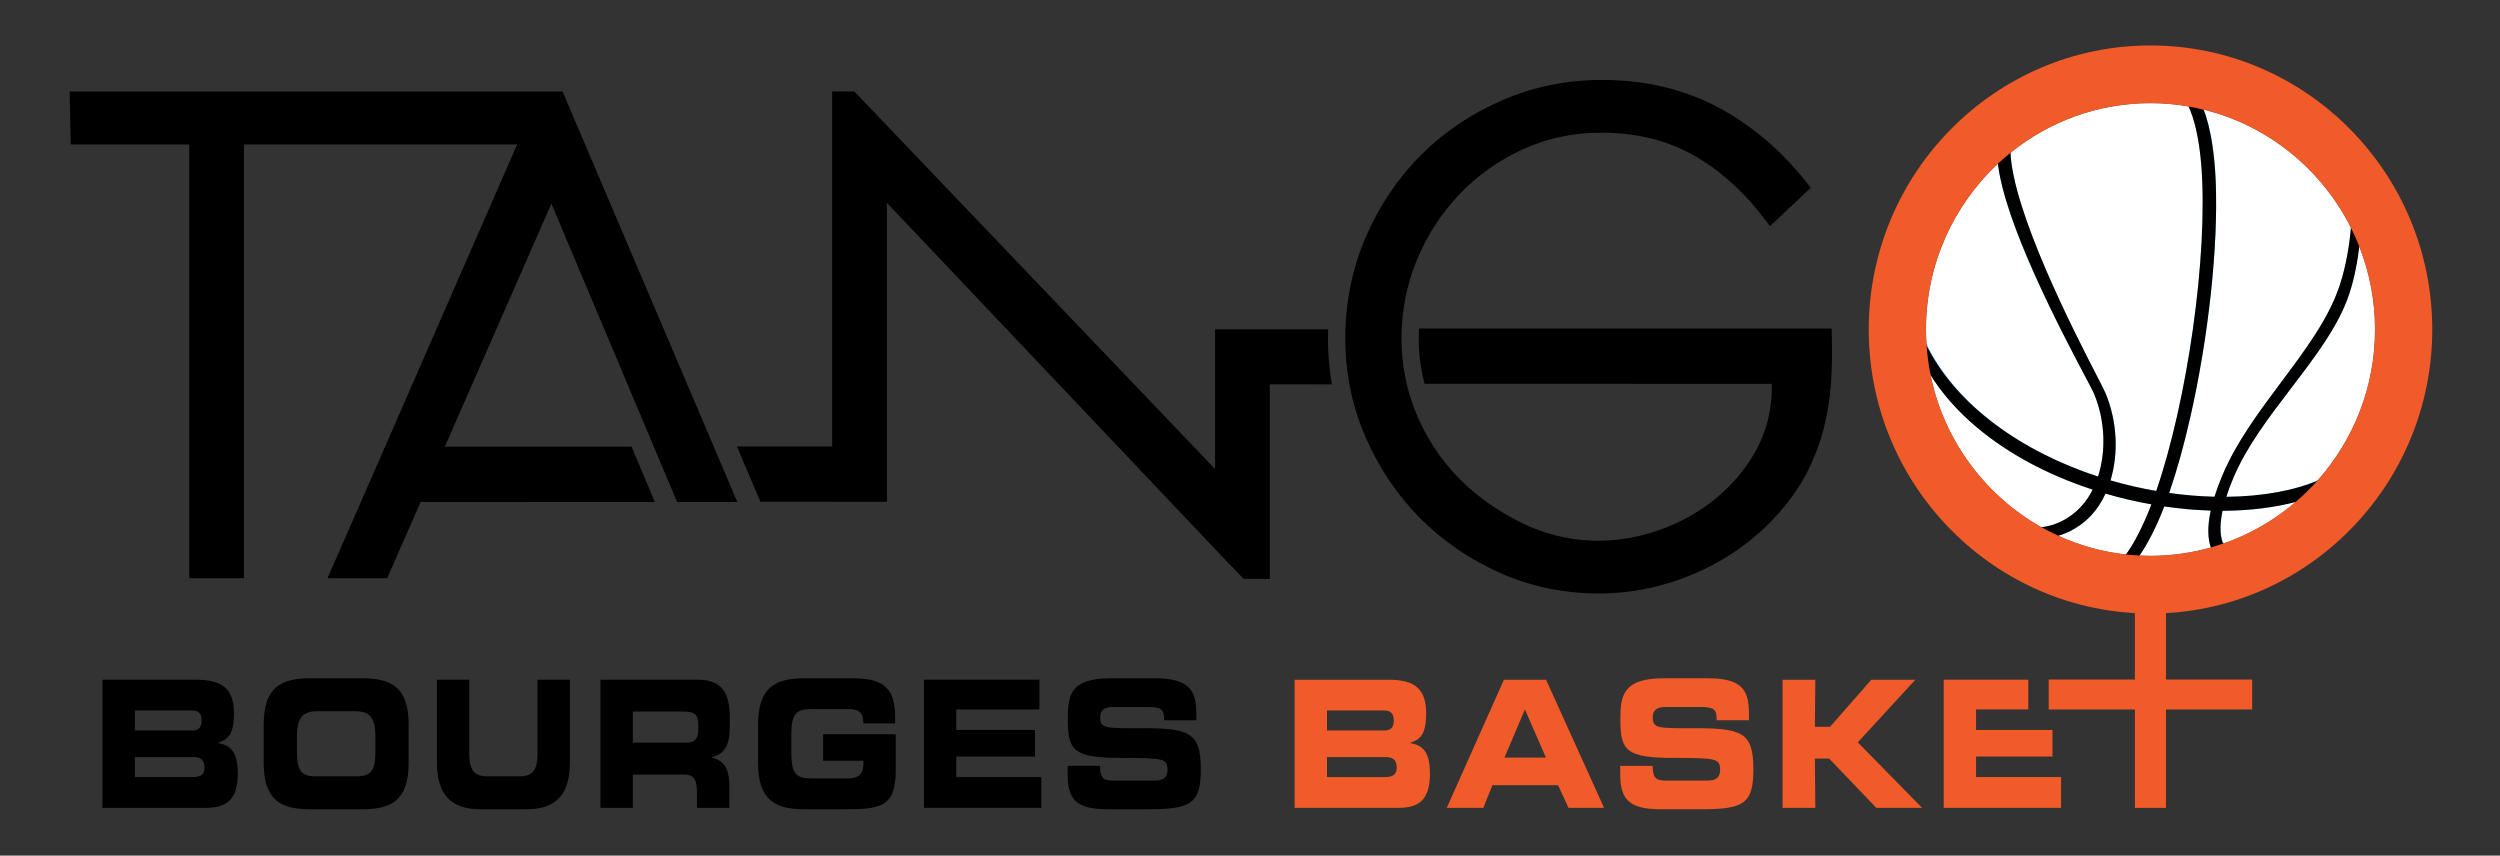 <?xml version="1.0" encoding="UTF-8"?> <svg xmlns="http://www.w3.org/2000/svg" xmlns:xlink="http://www.w3.org/1999/xlink" width="187" height="64" xml:space="preserve" overflow="hidden"><rect width="100%" height="100%" fill="#333333" stroke="none"/><g transform="translate(-1083 -162)"><path d="M89.917-135.341C89.577-135.325 89.241-135.297 88.907-135.26 87.119-135.064 85.415-134.586 83.839-133.873 83.401-133.675 82.975-133.461 82.558-133.227 78.338-130.863 75.238-126.733 74.268-121.843 74.125-121.122 74.03-120.385 73.983-119.635 73.96-119.282 73.946-118.928 73.946-118.57 73.946-113.713 76.02-109.333 79.327-106.264 79.631-105.981 79.945-105.711 80.269-105.453 83.142-103.154 86.781-101.776 90.738-101.776 91.709-101.776 92.662-101.864 93.59-102.023 93.97-102.089 94.348-102.166 94.72-102.256 99.526-103.431 103.527-106.68 105.717-110.998 105.947-111.451 106.157-111.915 106.346-112.389 107.106-114.303 107.528-116.388 107.528-118.57 107.528-122.856 105.913-126.769 103.26-129.74 102.748-130.313 102.198-130.849 101.613-131.348 100.036-132.693 98.208-133.75 96.21-134.441 95.907-134.546 95.6-134.641 95.29-134.73 93.841-135.138 92.315-135.362 90.738-135.362 90.463-135.362 90.189-135.354 89.917-135.341" fill="#6DCFF6" transform="matrix(1 0 0 -1.008 1153.12 67.129)"></path><path d="M88.382-128.092C89.27-130.176 89.385-132.585 88.769-134.599 89.894-134.924 91.04-135.185 92.192-135.382 94.505-128.707 96.073-117.975 95.57-111.331 95.42-109.346 95.095-107.84 94.613-106.854 93.685-106.696 92.733-106.607 91.76-106.607 87.804-106.607 84.166-107.987 81.293-110.285 81.464-114.75 86.064-123.601 87.705-126.757 88.064-127.448 88.302-127.905 88.382-128.092" fill="#FFFFFF" transform="matrix(1 0 0 -1.008 1152.1 62.257)"></path><path d="M96.715-127.899C95.074-130.032 93.376-132.237 92.398-134.554 92.182-135.065 92.013-135.525 91.877-135.946 94.594-135.925 96.933-135.488 98.729-134.701 101.38-131.73 102.997-127.817 102.997-123.53 102.997-121.348 102.573-119.265 101.813-117.351 101.697-118.426 101.477-119.684 101.071-120.898 100.275-123.273 98.546-125.52 96.715-127.899" fill="#FFFFFF" transform="matrix(1 0 0 -1.008 1157.65 62.127)"></path><path d="M93.692-134.801C95.691-134.11 97.519-133.052 99.097-131.707 97.501-132.145 95.643-132.377 93.609-132.379 93.343-133.612 93.466-134.355 93.692-134.801" fill="#FFFFFF" transform="matrix(1 0 0 -1.008 1155.64 66.767)"></path><path d="M88.054-131.825C88.677-129.93 88.587-127.625 87.74-125.636 87.664-125.459 87.395-124.957 87.025-124.263 85.283-120.999 81.056-113.074 80.57-108.608 77.263-111.677 75.187-116.056 75.187-120.914 75.187-121.272 75.202-121.626 75.225-121.979 77.486-126.619 82.447-130.011 88.054-131.825" fill="#FFFFFF" transform="matrix(1 0 0 -1.008 1151.88 64.766)"></path><path d="M92.197-129.179C91.709-131.314 91.174-133.203 90.613-134.808 91.749-134.966 92.885-135.06 94.004-135.087 94.16-134.595 94.354-134.071 94.59-133.514 95.631-131.048 97.341-128.778 98.996-126.582 100.82-124.162 102.544-121.875 103.367-119.419 103.874-117.905 104.1-116.337 104.198-115.105 102.006-110.787 98.007-107.539 93.199-106.365 93.796-107.824 94.025-109.897 94.097-111.692 94.293-116.501 93.565-123.202 92.197-129.179" fill="#FFFFFF" transform="matrix(1 0 0 -1.008 1154.64 62.988)"></path><path d="M93.114-133.339C91.962-133.305 90.798-133.2 89.637-133.031 89.038-134.582 88.415-135.809 87.785-136.675 88.057-136.688 88.332-136.696 88.607-136.696 90.184-136.696 91.71-136.472 93.159-136.063 92.879-135.387 92.864-134.476 93.114-133.339" fill="#FFFFFF" transform="matrix(1 0 0 -1.008 1155.25 65.785)"></path><path d="M88.391-132.584C88.247-132.894 88.084-133.19 87.9-133.467 87.142-134.613 86.089-135.381 84.856-135.711 86.432-136.424 88.136-136.903 89.924-137.098 90.587-136.225 91.227-134.945 91.826-133.382 90.666-133.178 89.517-132.911 88.391-132.584" fill="#FFFFFF" transform="matrix(1 0 0 -1.008 1152.1 65.277)"></path><path d="M87.607-132.768C87.734-132.576 87.846-132.373 87.951-132.165 86.255-131.614 84.626-130.929 83.127-130.121 80.648-128.784 77.707-126.67 75.808-123.559 76.779-128.448 79.879-132.579 84.098-134.943 85.911-134.762 87.001-133.686 87.607-132.768" fill="#FFFFFF" transform="matrix(1 0 0 -1.008 1151.58 65.4)"></path><path d="M93.114-133.339C92.864-134.476 92.871-135.479 93.15-136.155 93.461-136.067 93.767-135.971 94.07-135.867 93.843-135.421 93.728-134.586 93.995-133.354 96.029-133.351 98.044-133.091 99.639-132.655 100.224-132.156 100.775-131.62 101.286-131.047 99.49-131.835 96.995-132.299 94.278-132.319 94.414-131.898 94.583-131.438 94.799-130.929 95.776-128.61 97.473-126.405 99.115-124.272 100.945-121.893 102.675-119.646 103.471-117.271 103.878-116.057 104.13-114.646 104.246-113.57 104.057-113.094 103.848-112.63 103.618-112.178 103.521-113.409 103.262-115.132 102.755-116.644 101.932-119.101 100.209-121.389 98.384-123.809 96.73-126.004 95.019-128.274 93.978-130.741 93.742-131.298 93.549-131.822 93.392-132.314 92.273-132.286 91.137-132.192 90.002-132.034 90.563-130.428 91.096-128.54 91.585-126.405 92.953-120.428 93.681-113.728 93.485-108.919 93.413-107.123 93.144-104.967 92.548-103.506 92.176-103.415 91.798-103.338 91.418-103.272 91.9-104.258 92.266-105.847 92.416-107.833 92.919-114.477 91.352-125.209 89.037-131.885 87.887-131.688 86.74-131.426 85.614-131.101 86.231-129.088 86.115-126.678 85.227-124.594 85.148-124.407 84.91-123.95 84.551-123.259 82.91-120.103 78.298-111.164 78.127-106.698 77.803-106.957 77.489-107.227 77.184-107.509 77.672-111.975 81.91-119.988 83.652-123.254 84.022-123.948 84.29-124.449 84.367-124.627 85.214-126.616 85.304-128.92 84.681-130.816 79.074-129.001 74.03-125.558 71.769-120.918 71.816-121.668 71.911-122.405 72.054-123.126 73.952-126.239 76.977-128.402 79.456-129.739 80.955-130.549 82.584-131.232 84.28-131.784 84.174-131.992 84.062-132.195 83.935-132.386 83.329-133.304 82.115-134.42 80.302-134.601 80.718-134.835 81.145-135.049 81.582-135.246 82.815-134.917 83.993-134.109 84.751-132.963 84.935-132.686 85.098-132.39 85.242-132.08 86.368-132.407 87.518-132.674 88.677-132.878 88.079-134.441 87.351-135.843 86.689-136.717 87.023-136.753 87.36-136.781 87.699-136.797 88.328-135.932 89.038-134.582 89.637-133.031 90.798-133.2 91.962-133.305 93.114-133.339" transform="matrix(1 0 0 -1.008 1155.25 65.785)"></path><path d="M89.917-135.341C89.577-135.325 89.241-135.297 88.907-135.26 87.119-135.064 85.415-134.586 83.839-133.873 83.401-133.675 82.975-133.461 82.558-133.227 78.338-130.863 75.238-126.733 74.268-121.843 74.125-121.122 74.03-120.385 73.983-119.635 73.96-119.282 73.946-118.928 73.946-118.57 73.946-113.713 76.02-109.333 79.327-106.264 79.631-105.981 79.945-105.711 80.269-105.453 83.142-103.154 86.781-101.776 90.738-101.776 91.709-101.776 92.662-101.864 93.59-102.023 93.97-102.089 94.348-102.166 94.72-102.256 99.526-103.431 103.527-106.68 105.717-110.998 105.947-111.451 106.157-111.915 106.346-112.389 107.106-114.303 107.528-116.388 107.528-118.57 107.528-122.856 105.913-126.769 103.26-129.74 102.748-130.313 102.198-130.849 101.613-131.348 100.036-132.693 98.208-133.75 96.21-134.441 95.907-134.546 95.6-134.641 95.29-134.73 93.841-135.138 92.315-135.362 90.738-135.362 90.463-135.362 90.189-135.354 89.917-135.341M90.738-97.491C79.115-97.491 69.661-106.947 69.661-118.57 69.661-130.191 79.115-139.647 90.738-139.647 102.358-139.647 111.813-130.191 111.813-118.57 111.813-106.947 102.358-97.491 90.738-97.491" fill="#F15A29" transform="matrix(1 0 0 -1.008 1153.12 67.129)"></path><path d="M198.126 154.188 195.801 154.188 195.801 137.534 198.126 137.534 198.126 154.188Z" fill="#F15A29" transform="matrix(1 0 0 1.008 1046.89 67.009)"></path><path d="M204.573 146.887 189.352 146.887 189.352 144.663 204.573 144.663 204.573 146.887Z" fill="#F15A29" transform="matrix(1 0 0 1.008 1046.89 67.009)"></path><path d="M-0.054-145.203 4.288-145.203C4.809-145.203 5.16-145.059 5.16-144.505 5.16-143.863 4.809-143.718 4.288-143.718L-0.054-143.718-0.054-145.203ZM-0.054-141.748 4.233-141.748C4.68-141.748 4.942-141.552 4.942-141.013 4.942-140.462 4.68-140.264 4.233-140.264L-0.054-140.264-0.054-141.748ZM-2.475-137.979 4.495-137.979C6.425-137.979 7.362-138.609 7.362-140.473 7.362-142.103 6.873-142.418 6.196-142.654L6.196-142.693C7.255-142.851 7.647-143.535 7.647-144.966 7.647-147.054 6.622-147.489 5.237-147.489L-2.475-147.489-2.475-137.979Z" transform="matrix(1 0 0 -1.008 1093.14 73.759)"></path><path d="M7.221-144.028C7.221-145.407 7.461-145.932 8.607-145.932L11.704-145.932C12.85-145.932 13.09-145.407 13.09-144.028L13.09-143.004C13.09-141.822 12.85-141.099 11.573-141.099L8.738-141.099C7.461-141.099 7.221-141.822 7.221-143.004L7.221-144.028ZM4.734-142.097C4.734-139.313 6.032-138.657 8.214-138.657L12.097-138.657C14.278-138.657 15.576-139.313 15.576-142.097L15.576-144.935C15.576-147.718 14.278-148.376 12.097-148.376L8.214-148.376C6.032-148.376 4.734-147.718 4.734-144.935L4.734-142.097Z" transform="matrix(1 0 0 -1.008 1097.99 72.97)"></path><path d="M13.501-140.869 15.923-140.869 15.923-146.357C15.923-147.567 16.282-148.039 17.275-148.039L19.675-148.039C20.669-148.039 21.027-147.567 21.027-146.357L21.027-140.869 23.45-140.869 23.45-146.989C23.45-149.353 22.434-150.483 20.209-150.483L16.742-150.483C14.515-150.483 13.501-149.353 13.501-146.989L13.501-140.869Z" transform="matrix(1 0 0 -1.008 1102.18 70.846)"></path><path d="M22.295-143.673 26.298-143.673C26.953-143.673 27.192-143.359 27.192-142.677L27.192-142.361C27.192-141.519 26.843-141.363 26.08-141.363L22.295-141.363 22.295-143.673ZM19.873-138.999 27.181-138.999C29.046-138.999 29.548-140.116 29.548-141.822L29.548-142.427C29.548-143.699 29.308-144.449 28.195-144.765L28.195-144.79C28.915-144.948 29.515-145.329 29.515-146.892L29.515-148.508 27.093-148.508 27.093-147.364C27.093-146.366 26.853-146.038 26.101-146.038L22.295-146.038 22.295-148.508 19.873-148.508 19.873-138.999Z" transform="matrix(1 0 0 -1.008 1108.04 72.731)"></path><path d="M27.913-142.87C27.913-140.086 29.212-139.429 31.394-139.429L35.037-139.429C37.785-139.429 38.166-140.625 38.166-142.477L38.166-142.778 35.789-142.778C35.789-141.832 35.343-141.714 34.567-141.714L31.939-141.714C30.717-141.714 30.401-142.069 30.401-143.698L30.401-144.88C30.401-146.508 30.717-146.862 31.939-146.862L34.524-146.862C35.156-146.862 35.789-146.744 35.789-145.825L35.789-145.55 32.78-145.55 32.78-143.579 38.21-143.579 38.21-146.284C38.21-149.017 37.033-149.149 34.306-149.149L31.394-149.149C29.212-149.149 27.913-148.491 27.913-145.708L27.913-142.87Z" transform="matrix(1 0 0 -1.008 1111.79 72.191)"></path><path d="M35.359-140.869 43.999-140.869 43.999-143.075 37.781-143.075 37.781-144.598 43.67-144.598 43.67-146.569 37.781-146.569 37.781-148.093 44.139-148.093 44.139-150.378 35.359-150.378 35.359-140.869Z" transform="matrix(1 0 0 -1.008 1116.75 70.846)"></path><path d="M41.809-144.706 44.23-144.706C44.241-145.717 44.579-145.797 45.277-145.797L48.244-145.797C48.757-145.797 49.281-145.731 49.281-144.995 49.281-144.167 48.997-144.115 45.878-144.115 42.235-144.115 41.821-143.591 41.821-141.252 41.821-139.531 41.952-138.206 45.006-138.206L48.386-138.206C51.179-138.206 51.44-139.347 51.44-141.017L51.44-141.318 49.018-141.318C49.018-140.622 48.954-140.334 47.84-140.334L45.158-140.334C44.612-140.334 44.241-140.556 44.241-141.069 44.241-141.896 44.537-141.922 47.132-141.909 50.895-141.896 51.769-142.171 51.769-144.943 51.769-147.504 51.049-147.924 47.83-147.924L44.896-147.924C42.693-147.924 41.809-147.425 41.809-145.364L41.809-144.706Z" transform="matrix(1 0 0 -1.008 1121.05 73.425)"></path><path d="M53.45-145.203 57.791-145.203C58.314-145.203 58.664-145.059 58.664-144.505 58.664-143.863 58.314-143.718 57.791-143.718L53.45-143.718 53.45-145.203ZM53.45-141.748 57.737-141.748C58.183-141.748 58.446-141.552 58.446-141.013 58.446-140.462 58.183-140.264 57.737-140.264L53.45-140.264 53.45-141.748ZM51.028-137.979 58.03-137.979C59.96-137.979 60.867-138.609 60.867-140.473 60.867-142.103 60.376-142.418 59.699-142.654L59.699-142.693C60.758-142.851 61.15-143.535 61.15-144.966 61.15-147.054 60.158-147.489 58.772-147.489L51.028-147.489 51.028-137.979Z" fill="#F15A29" transform="matrix(1 0 0 -1.008 1128.81 73.759)"></path><path d="M61.416-144.336 64.514-144.336 62.944-140.763 61.416-144.336ZM61.374-138.558 64.525-138.558 68.866-148.067 66.205-148.067 65.421-146.386 60.511-146.386 59.834-148.067 57.098-148.067 61.374-138.558Z" fill="#F15A29" transform="matrix(1 0 0 -1.008 1134.12 73.176)"></path><path d="M66.613-144.706 69.035-144.706C69.045-145.717 69.384-145.797 70.081-145.797L73.049-145.797C73.562-145.797 74.084-145.731 74.084-144.995 74.084-144.167 73.799-144.115 70.681-144.115 67.038-144.115 66.624-143.591 66.624-141.252 66.624-139.531 66.787-138.206 69.842-138.206L73.221-138.206C76.014-138.206 76.245-139.347 76.245-141.017L76.245-141.318 73.823-141.318C73.823-140.622 73.758-140.334 72.645-140.334L69.962-140.334C69.416-140.334 69.045-140.556 69.045-141.069 69.045-141.896 69.341-141.922 71.935-141.909 75.699-141.896 76.572-142.171 76.572-144.943 76.572-147.504 75.884-147.924 72.665-147.924L69.731-147.924C67.529-147.924 66.613-147.425 66.613-145.364L66.613-144.706Z" fill="#F15A29" transform="matrix(1 0 0 -1.008 1137.58 73.425)"></path><path d="M73.894-140.869 76.347-140.869 76.315-144.362 77.449-144.362 80.535-140.869 83.831-140.869 79.522-145.517 84.332-150.378 80.906-150.378 77.384-146.726 76.315-146.726 76.347-150.378 73.894-150.378 73.894-140.869Z" fill="#F15A29" transform="matrix(1 0 0 -1.008 1142.44 70.846)"></path><path d="M76.106-125.465 76.095-125.085 45.228-125.085C45.218-125.323 45.211-125.562 45.211-125.803 45.211-126.957 45.361-128.087 45.651-129.182L71.606-129.189 71.623-129.408C71.621-131.108 71.237-132.667 70.486-134.041 69.728-135.426 68.716-136.642 67.48-137.653 66.243-138.667 64.83-139.458 63.283-140.007 59.767-141.253 56.193-141.085 52.95-139.523 51.144-138.651 49.542-137.523 48.194-136.175 46.84-134.788 45.777-133.187 45.036-131.415 44.297-129.647 43.922-127.77 43.922-125.836 43.922-123.774 44.313-121.798 45.085-119.964 45.861-118.124 46.93-116.49 48.266-115.108 49.603-113.723 51.195-112.604 52.998-111.783 54.802-110.963 56.777-110.548 58.87-110.548 61.573-110.548 63.98-111.16 66.025-112.366 67.974-113.517 69.721-115.123 71.219-117.139L71.481-117.49 74.536-114.635 74.314-114.353C72.41-111.941 70.181-110.043 67.689-108.711 65.11-107.332 62.16-106.634 58.918-106.634 56.292-106.634 53.777-107.144 51.441-108.148 49.108-109.154 47.053-110.535 45.335-112.252 43.616-113.971 42.235-116.018 41.232-118.335 40.227-120.655 39.718-123.162 39.718-125.786 39.718-128.382 40.227-130.856 41.232-133.141 42.236-135.428 43.609-137.45 45.309-139.15 47.013-140.852 49.035-142.224 51.319-143.23 53.608-144.234 56.083-144.744 58.673-144.744 61.233-144.744 63.748-144.201 66.15-143.132 68.552-142.06 70.624-140.531 72.308-138.587 73.15-137.615 73.833-136.612 74.338-135.603 74.841-134.595 75.236-133.543 75.513-132.474 75.788-131.395 75.968-130.278 76.048-129.152 76.128-128.025 76.145-126.923 76.106-125.465" transform="matrix(1 0 0 -1.008 1143.91 60.491)"></path><path d="M82.58-145.203 82.58-143.679 88.296-143.679 88.296-141.709 82.58-141.709 82.58-140.185 86.487-140.185 86.487-137.979 80.16-137.979 80.16-147.489 88.939-147.489 88.939-145.203 82.58-145.203Z" fill="#F15A29" transform="matrix(1 0 0 -1.008 1148.23 73.759)"></path><path d="M22.878-132.957 23.553-132.957 21.809-128.853 7.841-128.853 15.815-110.817 25.219-132.957 29.721-132.957 16.652-102.502-20.217-102.502-20.139-106.427-11.273-106.427-11.273-138.613-7.181-138.613-7.181-106.427 13.252-106.427 1.662-132.739-0.934-138.613 3.532-138.613 6.033-132.953 22.878-132.96 22.878-132.957Z" transform="matrix(1 0 0 -1.008 1108.43 65.527)"></path><path d="M53.49-125.668C53.49-125.445 53.5-125.225 53.507-125.004L45.05-125.004 45.05-135.375 18.067-107.357 16.407-107.357 16.407-133.696 9.279-133.696 11.038-137.797 16.407-137.797 16.407-137.805 20.499-137.805 20.499-137.797 20.499-133.696 20.499-115.618 46.13-142.445 46.14-142.436 47.179-143.523 49.143-143.523 49.143-129.087 53.78-129.091C53.589-127.975 53.49-126.833 53.49-125.668" transform="matrix(1 0 0 -1.008 1128.84 60.628)"></path></g></svg> 